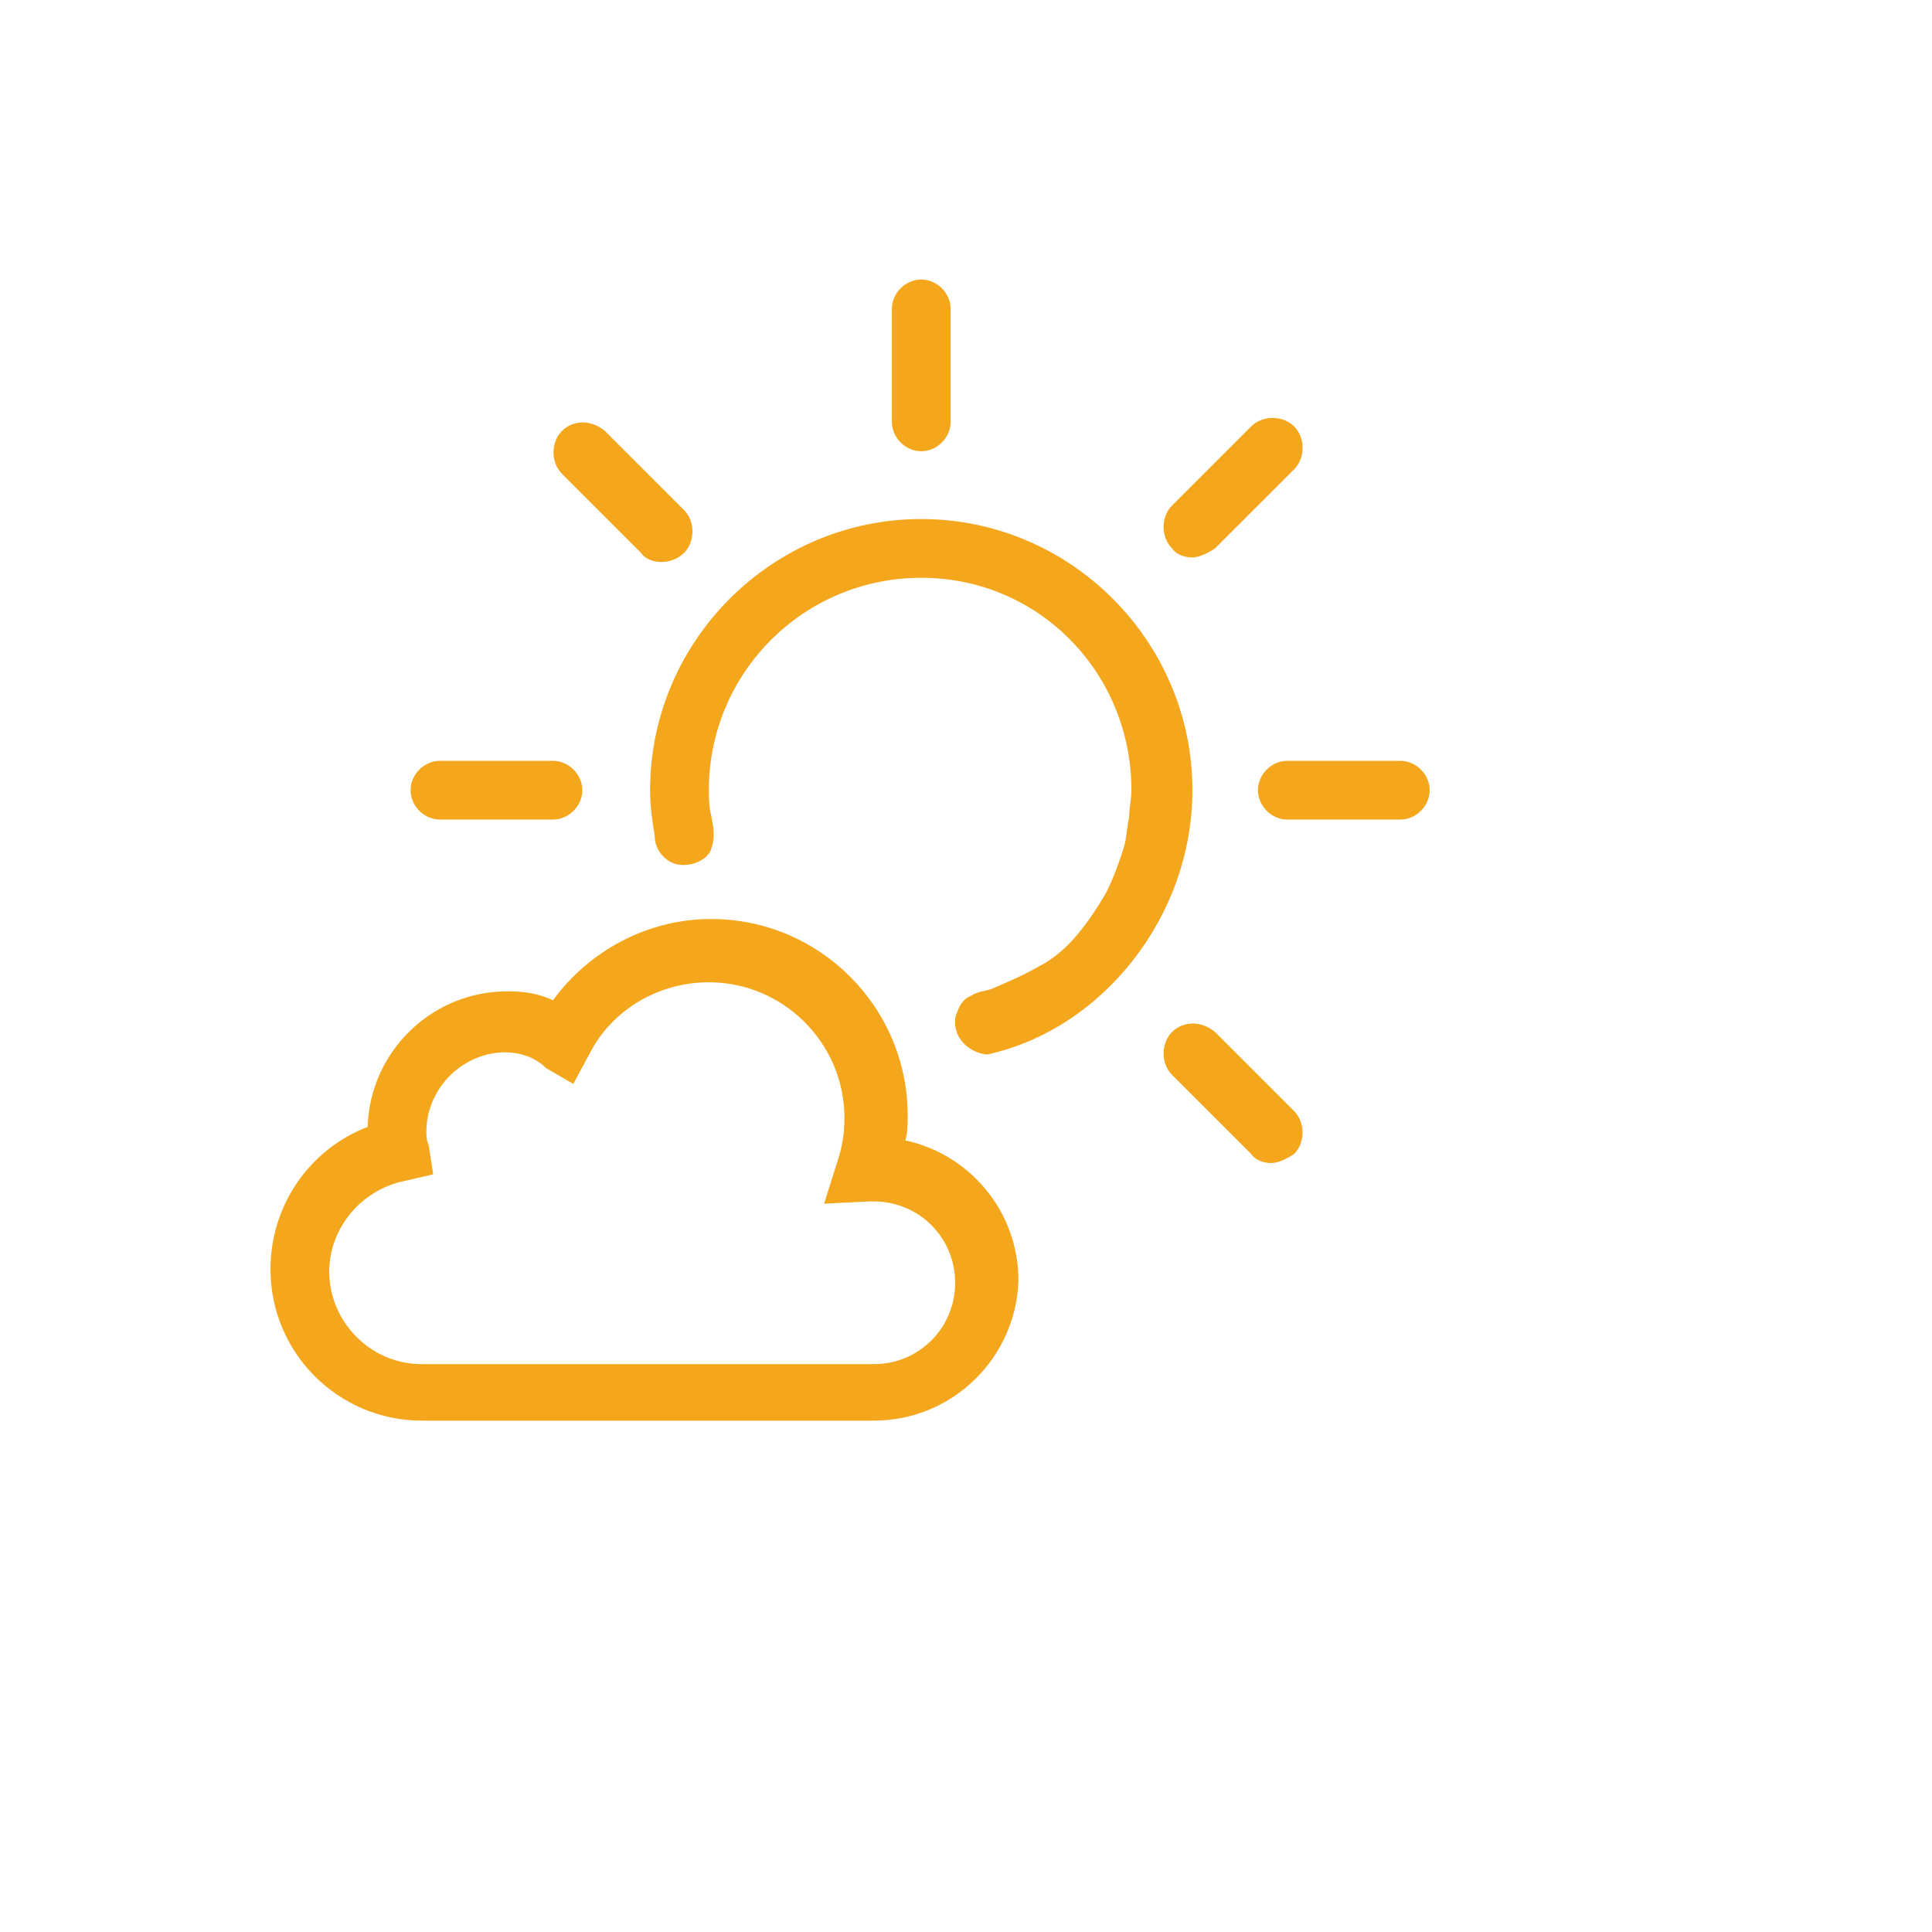 <svg xmlns="http://www.w3.org/2000/svg" version="1.1" xmlns:xlink="http://www.w3.org/1999/xlink" width="100%" height="100%" id="svgWorkerArea" viewBox="-25 -25 625 625" xmlns:idraw="https://idraw.muisca.co" style="background: white;"><defs id="defsdoc"><pattern id="patternBool" x="0" y="0" width="10" height="10" patternUnits="userSpaceOnUse" patternTransform="rotate(35)"><circle cx="5" cy="5" r="4" style="stroke: none;fill: #ff000070;"></circle></pattern></defs><g id="fileImp-447553243" class="cosito"><path id="pathImp-583295042" class="grouped" style="fill:#F4A71D; " d="M273.026 120.98C267.909 120.98 263.523 116.594 263.523 111.477 263.523 111.477 263.523 74.927 263.523 74.927 263.523 69.81 267.909 65.424 273.026 65.424 278.143 65.424 282.529 69.81 282.529 74.927 282.529 74.927 282.529 111.477 282.529 111.477 282.529 116.594 278.143 120.98 273.026 120.98 273.026 120.98 273.026 120.98 273.026 120.98M153.874 240.132C153.874 240.132 117.325 240.132 117.325 240.132 112.208 240.132 107.822 235.746 107.822 230.629 107.822 225.512 112.208 221.126 117.325 221.126 117.325 221.126 153.874 221.126 153.874 221.126 158.991 221.126 163.377 225.512 163.377 230.629 163.377 235.746 158.991 240.132 153.874 240.132 153.874 240.132 153.874 240.132 153.874 240.132M427.997 240.132C427.997 240.132 391.447 240.132 391.447 240.132 386.33 240.132 381.945 235.746 381.945 230.629 381.945 225.512 386.33 221.126 391.447 221.126 391.447 221.126 427.997 221.126 427.997 221.126 433.114 221.126 437.5 225.512 437.5 230.629 437.5 235.746 433.114 240.132 427.997 240.132 427.997 240.132 427.997 240.132 427.997 240.132M360.746 155.336C358.553 155.336 355.629 154.605 354.167 152.412 350.512 148.757 350.512 142.178 354.167 138.523 354.167 138.523 379.752 112.939 379.752 112.939 383.406 109.284 389.985 109.284 393.64 112.939 397.295 116.594 397.295 123.172 393.64 126.828 393.64 126.828 368.056 152.412 368.056 152.412 365.863 153.874 362.939 155.336 360.746 155.336 360.746 155.336 360.746 155.336 360.746 155.336M386.33 351.243C384.137 351.243 381.214 350.512 379.752 348.319 379.752 348.319 354.167 322.734 354.167 322.734 350.512 319.079 350.512 312.5 354.167 308.845 357.822 305.19 363.67 305.19 368.056 308.845 368.056 308.845 393.64 334.43 393.64 334.43 397.295 338.085 397.295 344.664 393.64 348.319 391.447 349.781 388.523 351.243 386.33 351.243 386.33 351.243 386.33 351.243 386.33 351.243M188.962 156.798C186.769 156.798 183.845 156.067 182.383 153.874 182.383 153.874 156.798 128.29 156.798 128.29 153.143 124.635 153.143 118.055 156.798 114.401 160.453 110.746 166.301 110.746 170.687 114.401 170.687 114.401 196.272 139.985 196.272 139.985 199.927 143.64 199.927 150.219 196.272 153.874 194.079 156.067 191.155 156.798 188.962 156.798 188.962 156.798 188.962 156.798 188.962 156.798"></path><path id="pathImp-343544805" class="grouped" style="fill:#F4A71D; " d="M257.675 434.576C257.675 434.576 111.477 434.576 111.477 434.576 84.43 434.576 62.5 412.646 62.5 385.599 62.5 365.132 74.927 346.857 93.933 339.547 94.664 315.424 114.401 295.687 139.254 295.687 144.371 295.687 149.488 296.418 153.874 298.611 165.57 282.529 184.576 272.295 205.044 272.295 240.132 272.295 268.64 300.804 268.64 335.892 268.64 338.816 268.64 341.009 267.909 343.933 288.377 348.319 304.459 366.594 304.459 389.254 303.728 414.108 283.26 434.576 257.675 434.576 257.675 434.576 257.675 434.576 257.675 434.576M138.523 315.424C124.635 315.424 112.939 327.12 112.939 341.009 112.939 342.471 112.939 343.933 113.67 345.395 113.67 345.395 115.132 354.898 115.132 354.898 115.132 354.898 105.629 357.091 105.629 357.091 91.74 360.015 81.506 372.442 81.506 386.33 81.506 402.412 94.664 416.301 111.477 416.301 111.477 416.301 257.675 416.301 257.675 416.301 272.295 416.301 283.991 404.605 283.991 389.985 283.991 375.365 272.295 363.67 257.675 363.67 257.675 363.67 256.214 363.67 256.214 363.67 256.214 363.67 241.594 364.401 241.594 364.401 241.594 364.401 245.98 350.512 245.98 350.512 247.441 346.126 248.173 341.74 248.173 336.623 248.173 312.5 228.436 292.763 204.313 292.763 188.231 292.763 172.88 301.535 165.57 316.155 165.57 316.155 160.453 325.658 160.453 325.658 160.453 325.658 151.681 320.541 151.681 320.541 148.026 316.886 142.909 315.424 138.523 315.424 138.523 315.424 138.523 315.424 138.523 315.424"></path><path id="pathImp-616808101" class="grouped" style="fill:#F4A71D; fill:#F4A71D; " d="M360.746 230.629C360.746 182.383 321.272 142.909 273.026 142.909 224.781 142.909 185.307 182.383 185.307 230.629 185.307 235.746 186.038 240.863 186.769 245.249 186.769 251.096 191.886 255.482 197.003 254.751 199.927 254.751 204.313 252.559 205.044 249.635 206.506 245.98 205.775 242.325 205.044 238.67 204.313 235.746 204.313 232.822 204.313 230.629 204.313 192.617 235.015 161.915 273.026 161.915 311.038 161.915 341.009 192.617 341.009 230.629 341.009 233.553 340.278 236.477 340.278 239.401 339.547 242.325 339.547 245.249 338.816 248.173 337.354 253.29 335.161 259.137 332.968 263.523 330.044 268.64 327.12 273.026 323.465 277.412 319.81 281.798 315.424 285.453 311.038 287.646 305.921 290.57 300.804 292.763 295.687 294.956 293.494 295.687 291.301 295.687 289.108 297.149 286.915 297.88 285.453 300.073 284.722 302.266 283.991 303.728 283.991 304.459 283.991 305.921 283.991 311.038 288.377 315.424 294.225 316.155 331.506 308.114 360.746 271.564 360.746 230.629 360.746 230.629 360.746 230.629 360.746 230.629"></path></g></svg>